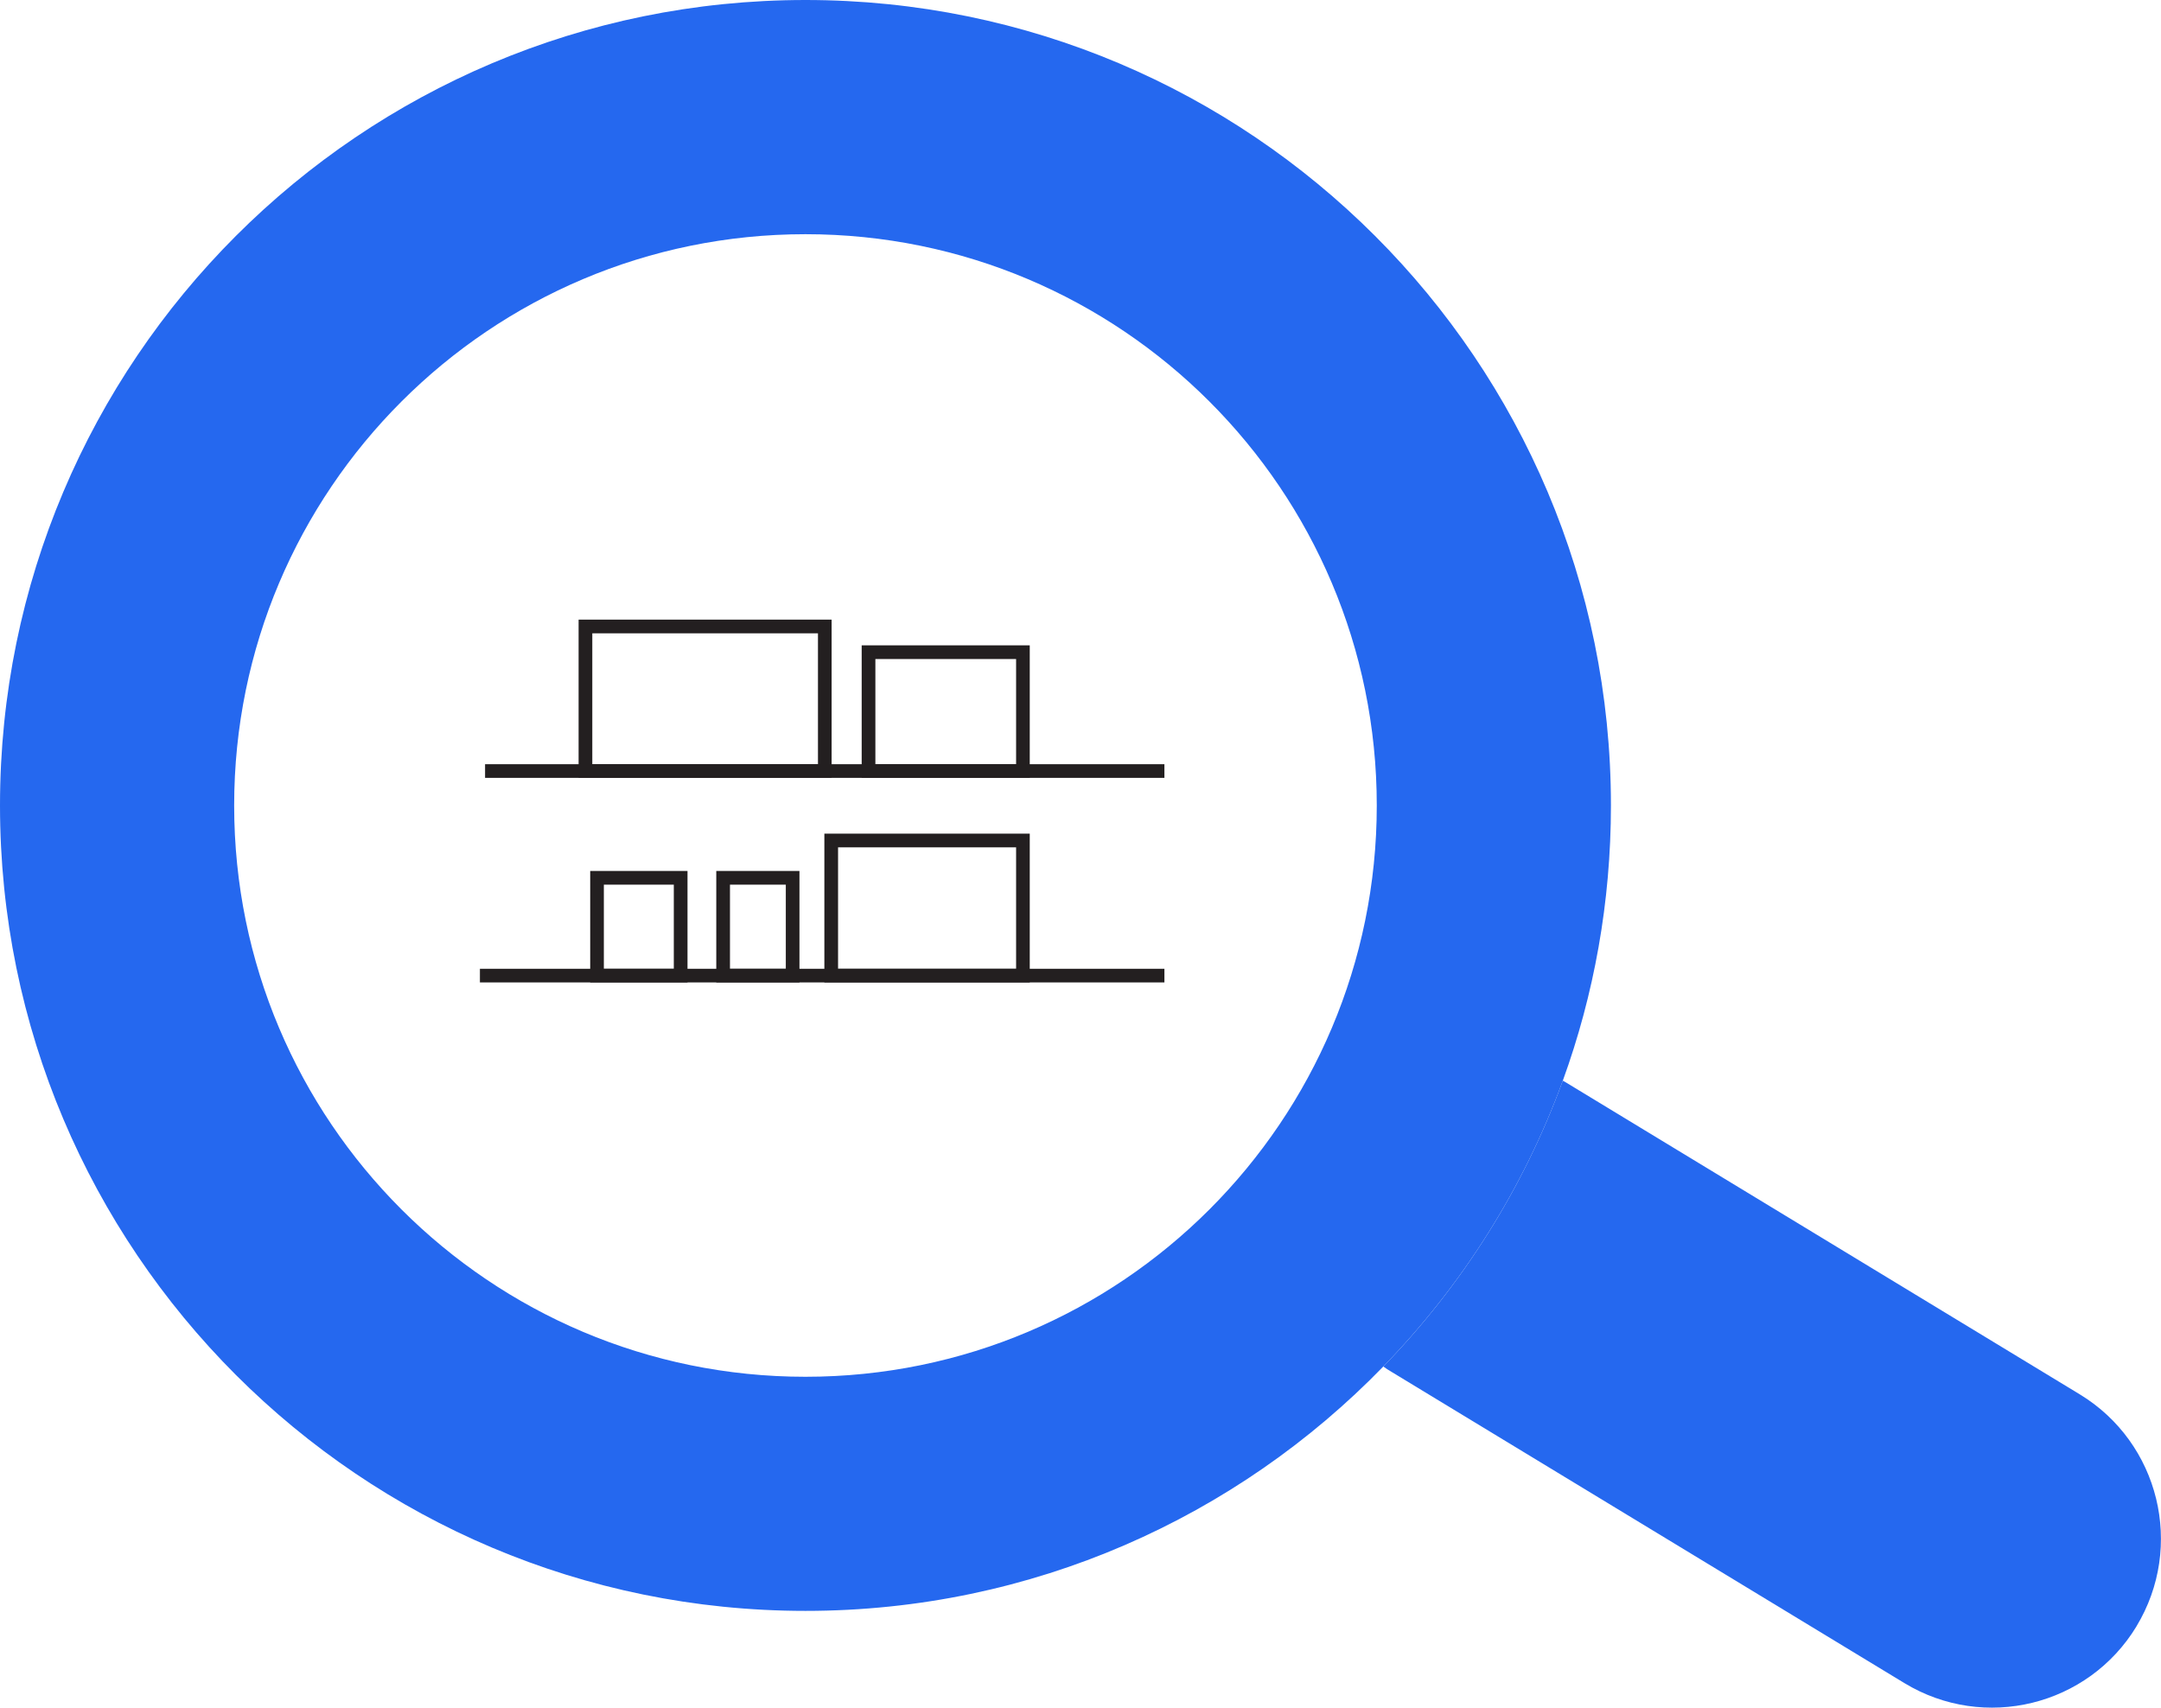 <?xml version="1.0" encoding="UTF-8"?>
<svg id="Layer_1" xmlns="http://www.w3.org/2000/svg" version="1.1" viewBox="0 0 452.85 357.86">
  <!-- Generator: Adobe Illustrator 29.6.1, SVG Export Plug-In . SVG Version: 2.1.1 Build 9)  -->
  <defs>
    <style>
      .st0 {
        fill: #2568ef;
      }

      .st1 {
        fill: #231f20;
      }
    </style>
  </defs>
  <path class="st1" d="M174.27,163.01h-53.02v-33.16h53.02v33.16ZM124.12,160.15h47.29v-27.43h-47.29v27.43Z"/>
  <path class="st1" d="M215.79,163.01h-35.22v-27.77h35.22v27.77ZM183.44,160.15h29.49v-22.04h-29.49v22.04Z"/>
  <path class="st1" d="M144.07,205.88h-20.39v-23.36h20.39v23.36ZM126.54,203.02h14.66v-17.63h-14.66v17.63Z"/>
  <path class="st1" d="M167.53,205.88h-17.43v-23.36h17.43v23.36ZM152.97,203.02h11.7v-17.63h-11.7v17.63Z"/>
  <path class="st1" d="M215.79,205.88h-43.04v-31.18h43.04v31.18ZM175.62,203.02h37.31v-25.45h-37.31v25.45Z"/>
  <rect class="st1" x="100.57" y="203.02" width="143.44" height="2.86"/>
  <rect class="st1" x="101.65" y="160.15" width="142.36" height="2.86"/>
  <path class="st0" d="M168.79,0C75.57,0,0,75.57,0,168.79s75.57,168.79,168.79,168.79c47.5,0,90.41-19.62,121.1-51.22,16.44-16.93,29.36-37.27,37.61-59.9,6.53-17.99,10.08-37.41,10.08-57.67C337.59,75.57,262.02,0,168.79,0ZM168.79,288.52c-66.12,0-119.72-53.6-119.72-119.72s53.6-119.72,119.72-119.72,119.72,53.6,119.72,119.72-53.6,119.72-119.72,119.72Z"/>
  <path class="st0" d="M447.71,340.83c-10.14,16.7-31.91,22.03-48.62,11.89l-107.49-65.23c-.6-.34-1.17-.72-1.72-1.12,16.44-16.93,29.36-37.27,37.61-59.9.29.14.57.31.86.49l107.46,65.23c16.7,10.14,22.03,31.91,11.89,48.64Z"/>
</svg>